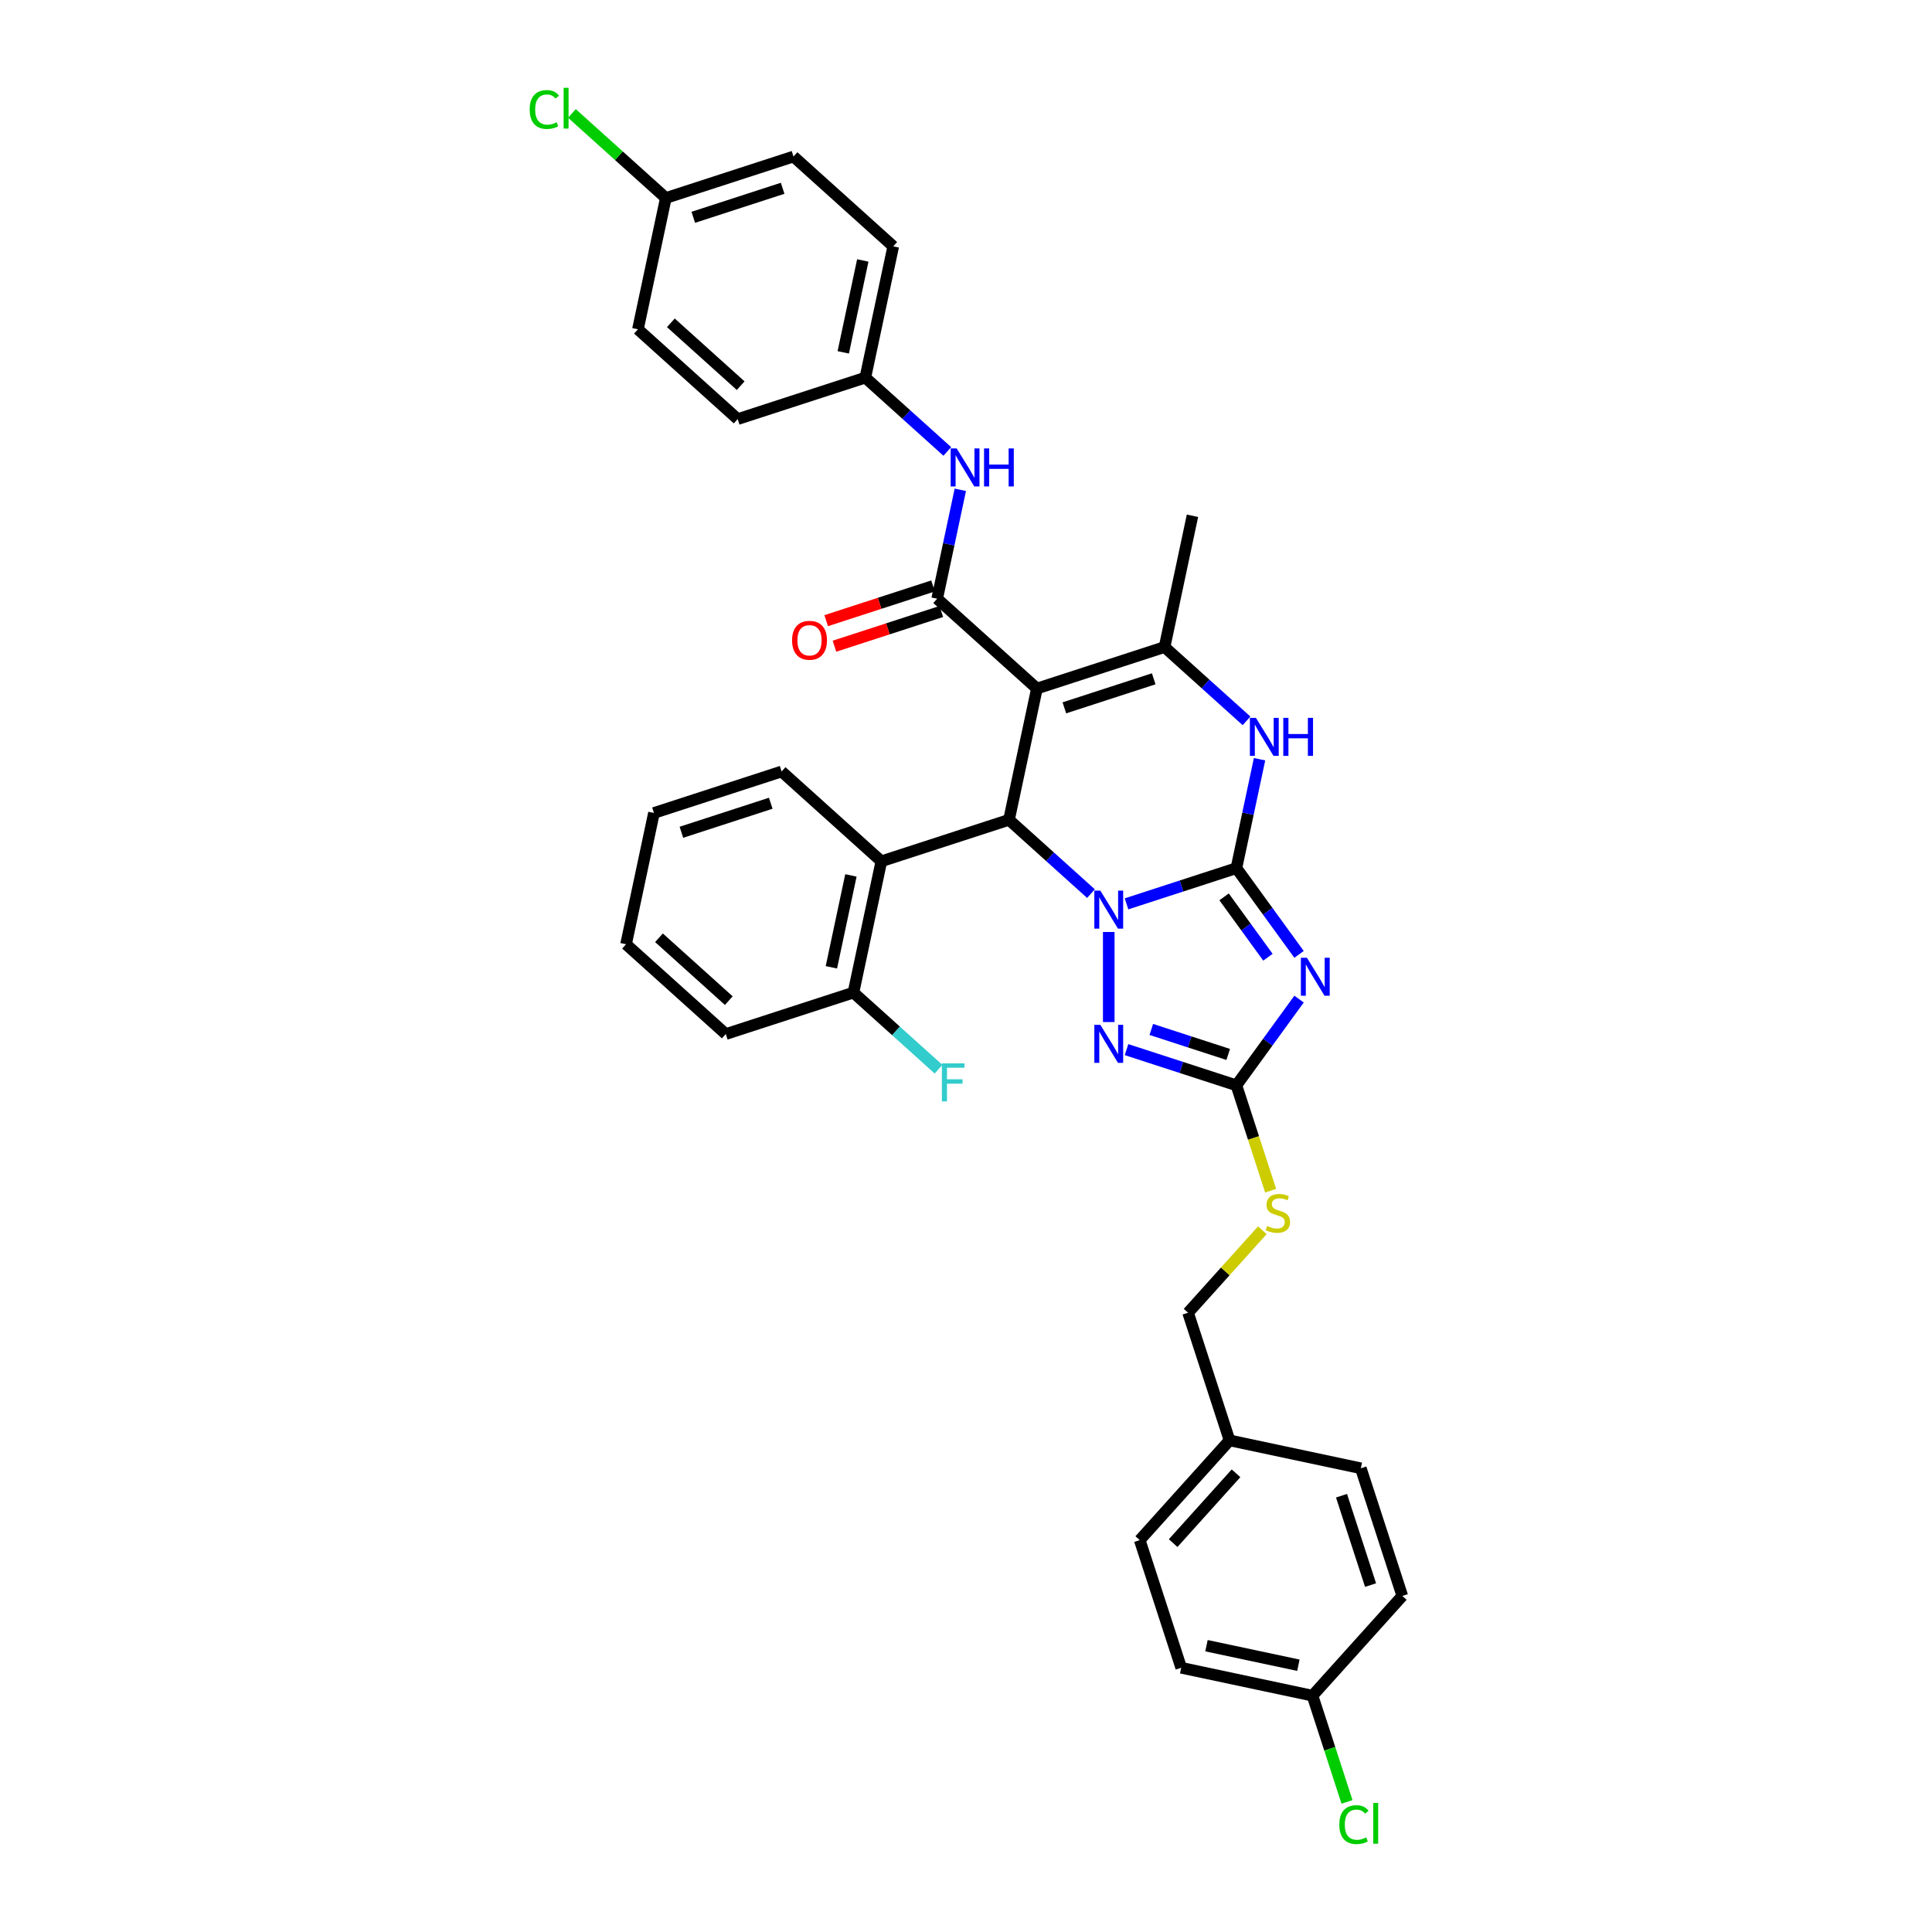 <?xml version='1.0' encoding='iso-8859-1'?>
<svg version='1.1' baseProfile='full'
              xmlns='http://www.w3.org/2000/svg'
                      xmlns:rdkit='http://www.rdkit.org/xml'
                      xmlns:xlink='http://www.w3.org/1999/xlink'
                  xml:space='preserve'
width='1000px' height='1000px' viewBox='0 0 1000 1000'>
<!-- END OF HEADER -->
<rect style='opacity:1.0;fill:#FFFFFF;stroke:none' width='1000' height='1000' x='0' y='0'> </rect>
<path class='bond-0' d='M 639.959,449.355 L 611.523,458.595' style='fill:none;fill-rule:evenodd;stroke:#000000;stroke-width:6px;stroke-linecap:butt;stroke-linejoin:miter;stroke-opacity:1' />
<path class='bond-0' d='M 611.523,458.595 L 583.086,467.834' style='fill:none;fill-rule:evenodd;stroke:#0000FF;stroke-width:6px;stroke-linecap:butt;stroke-linejoin:miter;stroke-opacity:1' />
<path class='bond-2' d='M 639.959,449.355 L 656.172,471.67' style='fill:none;fill-rule:evenodd;stroke:#000000;stroke-width:6px;stroke-linecap:butt;stroke-linejoin:miter;stroke-opacity:1' />
<path class='bond-2' d='M 656.172,471.67 L 672.385,493.985' style='fill:none;fill-rule:evenodd;stroke:#0000FF;stroke-width:6px;stroke-linecap:butt;stroke-linejoin:miter;stroke-opacity:1' />
<path class='bond-2' d='M 633.582,464.216 L 644.931,479.837' style='fill:none;fill-rule:evenodd;stroke:#000000;stroke-width:6px;stroke-linecap:butt;stroke-linejoin:miter;stroke-opacity:1' />
<path class='bond-2' d='M 644.931,479.837 L 656.28,495.457' style='fill:none;fill-rule:evenodd;stroke:#0000FF;stroke-width:6px;stroke-linecap:butt;stroke-linejoin:miter;stroke-opacity:1' />
<path class='bond-6' d='M 639.959,449.355 L 645.951,421.165' style='fill:none;fill-rule:evenodd;stroke:#000000;stroke-width:6px;stroke-linecap:butt;stroke-linejoin:miter;stroke-opacity:1' />
<path class='bond-6' d='M 645.951,421.165 L 651.943,392.975' style='fill:none;fill-rule:evenodd;stroke:#0000FF;stroke-width:6px;stroke-linecap:butt;stroke-linejoin:miter;stroke-opacity:1' />
<path class='bond-3' d='M 564.69,462.541 L 543.475,443.439' style='fill:none;fill-rule:evenodd;stroke:#0000FF;stroke-width:6px;stroke-linecap:butt;stroke-linejoin:miter;stroke-opacity:1' />
<path class='bond-3' d='M 543.475,443.439 L 522.26,424.337' style='fill:none;fill-rule:evenodd;stroke:#000000;stroke-width:6px;stroke-linecap:butt;stroke-linejoin:miter;stroke-opacity:1' />
<path class='bond-4' d='M 573.888,482.397 L 573.888,529.01' style='fill:none;fill-rule:evenodd;stroke:#0000FF;stroke-width:6px;stroke-linecap:butt;stroke-linejoin:miter;stroke-opacity:1' />
<path class='bond-1' d='M 536.704,356.383 L 602.776,334.915' style='fill:none;fill-rule:evenodd;stroke:#000000;stroke-width:6px;stroke-linecap:butt;stroke-linejoin:miter;stroke-opacity:1' />
<path class='bond-1' d='M 550.908,366.377 L 597.159,351.35' style='fill:none;fill-rule:evenodd;stroke:#000000;stroke-width:6px;stroke-linecap:butt;stroke-linejoin:miter;stroke-opacity:1' />
<path class='bond-7' d='M 536.704,356.383 L 485.076,309.897' style='fill:none;fill-rule:evenodd;stroke:#000000;stroke-width:6px;stroke-linecap:butt;stroke-linejoin:miter;stroke-opacity:1' />
<path class='bond-36' d='M 536.704,356.383 L 522.26,424.337' style='fill:none;fill-rule:evenodd;stroke:#000000;stroke-width:6px;stroke-linecap:butt;stroke-linejoin:miter;stroke-opacity:1' />
<path class='bond-8' d='M 672.385,517.133 L 656.172,539.448' style='fill:none;fill-rule:evenodd;stroke:#0000FF;stroke-width:6px;stroke-linecap:butt;stroke-linejoin:miter;stroke-opacity:1' />
<path class='bond-8' d='M 656.172,539.448 L 639.959,561.763' style='fill:none;fill-rule:evenodd;stroke:#000000;stroke-width:6px;stroke-linecap:butt;stroke-linejoin:miter;stroke-opacity:1' />
<path class='bond-9' d='M 522.26,424.337 L 456.188,445.805' style='fill:none;fill-rule:evenodd;stroke:#000000;stroke-width:6px;stroke-linecap:butt;stroke-linejoin:miter;stroke-opacity:1' />
<path class='bond-35' d='M 583.086,543.284 L 611.523,552.523' style='fill:none;fill-rule:evenodd;stroke:#0000FF;stroke-width:6px;stroke-linecap:butt;stroke-linejoin:miter;stroke-opacity:1' />
<path class='bond-35' d='M 611.523,552.523 L 639.959,561.763' style='fill:none;fill-rule:evenodd;stroke:#000000;stroke-width:6px;stroke-linecap:butt;stroke-linejoin:miter;stroke-opacity:1' />
<path class='bond-35' d='M 595.91,532.841 L 615.816,539.309' style='fill:none;fill-rule:evenodd;stroke:#0000FF;stroke-width:6px;stroke-linecap:butt;stroke-linejoin:miter;stroke-opacity:1' />
<path class='bond-35' d='M 615.816,539.309 L 635.722,545.777' style='fill:none;fill-rule:evenodd;stroke:#000000;stroke-width:6px;stroke-linecap:butt;stroke-linejoin:miter;stroke-opacity:1' />
<path class='bond-5' d='M 602.776,334.915 L 623.991,354.017' style='fill:none;fill-rule:evenodd;stroke:#000000;stroke-width:6px;stroke-linecap:butt;stroke-linejoin:miter;stroke-opacity:1' />
<path class='bond-5' d='M 623.991,354.017 L 645.205,373.119' style='fill:none;fill-rule:evenodd;stroke:#0000FF;stroke-width:6px;stroke-linecap:butt;stroke-linejoin:miter;stroke-opacity:1' />
<path class='bond-16' d='M 602.776,334.915 L 617.22,266.961' style='fill:none;fill-rule:evenodd;stroke:#000000;stroke-width:6px;stroke-linecap:butt;stroke-linejoin:miter;stroke-opacity:1' />
<path class='bond-10' d='M 485.076,309.897 L 491.068,281.708' style='fill:none;fill-rule:evenodd;stroke:#000000;stroke-width:6px;stroke-linecap:butt;stroke-linejoin:miter;stroke-opacity:1' />
<path class='bond-10' d='M 491.068,281.708 L 497.06,253.518' style='fill:none;fill-rule:evenodd;stroke:#0000FF;stroke-width:6px;stroke-linecap:butt;stroke-linejoin:miter;stroke-opacity:1' />
<path class='bond-12' d='M 482.929,303.29 L 455.278,312.275' style='fill:none;fill-rule:evenodd;stroke:#000000;stroke-width:6px;stroke-linecap:butt;stroke-linejoin:miter;stroke-opacity:1' />
<path class='bond-12' d='M 455.278,312.275 L 427.626,321.26' style='fill:none;fill-rule:evenodd;stroke:#FF0000;stroke-width:6px;stroke-linecap:butt;stroke-linejoin:miter;stroke-opacity:1' />
<path class='bond-12' d='M 487.223,316.505 L 459.571,325.489' style='fill:none;fill-rule:evenodd;stroke:#000000;stroke-width:6px;stroke-linecap:butt;stroke-linejoin:miter;stroke-opacity:1' />
<path class='bond-12' d='M 459.571,325.489 L 431.919,334.474' style='fill:none;fill-rule:evenodd;stroke:#FF0000;stroke-width:6px;stroke-linecap:butt;stroke-linejoin:miter;stroke-opacity:1' />
<path class='bond-11' d='M 639.959,561.763 L 648.818,589.026' style='fill:none;fill-rule:evenodd;stroke:#000000;stroke-width:6px;stroke-linecap:butt;stroke-linejoin:miter;stroke-opacity:1' />
<path class='bond-11' d='M 648.818,589.026 L 657.676,616.288' style='fill:none;fill-rule:evenodd;stroke:#CCCC00;stroke-width:6px;stroke-linecap:butt;stroke-linejoin:miter;stroke-opacity:1' />
<path class='bond-13' d='M 456.188,445.805 L 441.744,513.759' style='fill:none;fill-rule:evenodd;stroke:#000000;stroke-width:6px;stroke-linecap:butt;stroke-linejoin:miter;stroke-opacity:1' />
<path class='bond-13' d='M 440.431,453.109 L 430.32,500.677' style='fill:none;fill-rule:evenodd;stroke:#000000;stroke-width:6px;stroke-linecap:butt;stroke-linejoin:miter;stroke-opacity:1' />
<path class='bond-29' d='M 456.188,445.805 L 404.56,399.319' style='fill:none;fill-rule:evenodd;stroke:#000000;stroke-width:6px;stroke-linecap:butt;stroke-linejoin:miter;stroke-opacity:1' />
<path class='bond-14' d='M 490.322,233.662 L 469.107,214.56' style='fill:none;fill-rule:evenodd;stroke:#0000FF;stroke-width:6px;stroke-linecap:butt;stroke-linejoin:miter;stroke-opacity:1' />
<path class='bond-14' d='M 469.107,214.56 L 447.893,195.458' style='fill:none;fill-rule:evenodd;stroke:#000000;stroke-width:6px;stroke-linecap:butt;stroke-linejoin:miter;stroke-opacity:1' />
<path class='bond-15' d='M 653.383,636.769 L 634.162,658.116' style='fill:none;fill-rule:evenodd;stroke:#CCCC00;stroke-width:6px;stroke-linecap:butt;stroke-linejoin:miter;stroke-opacity:1' />
<path class='bond-15' d='M 634.162,658.116 L 614.942,679.462' style='fill:none;fill-rule:evenodd;stroke:#000000;stroke-width:6px;stroke-linecap:butt;stroke-linejoin:miter;stroke-opacity:1' />
<path class='bond-19' d='M 441.744,513.759 L 463.765,533.587' style='fill:none;fill-rule:evenodd;stroke:#000000;stroke-width:6px;stroke-linecap:butt;stroke-linejoin:miter;stroke-opacity:1' />
<path class='bond-19' d='M 463.765,533.587 L 485.786,553.414' style='fill:none;fill-rule:evenodd;stroke:#33CCCC;stroke-width:6px;stroke-linecap:butt;stroke-linejoin:miter;stroke-opacity:1' />
<path class='bond-32' d='M 441.744,513.759 L 375.672,535.227' style='fill:none;fill-rule:evenodd;stroke:#000000;stroke-width:6px;stroke-linecap:butt;stroke-linejoin:miter;stroke-opacity:1' />
<path class='bond-23' d='M 447.893,195.458 L 381.821,216.926' style='fill:none;fill-rule:evenodd;stroke:#000000;stroke-width:6px;stroke-linecap:butt;stroke-linejoin:miter;stroke-opacity:1' />
<path class='bond-24' d='M 447.893,195.458 L 462.337,127.504' style='fill:none;fill-rule:evenodd;stroke:#000000;stroke-width:6px;stroke-linecap:butt;stroke-linejoin:miter;stroke-opacity:1' />
<path class='bond-24' d='M 436.468,182.376 L 446.579,134.808' style='fill:none;fill-rule:evenodd;stroke:#000000;stroke-width:6px;stroke-linecap:butt;stroke-linejoin:miter;stroke-opacity:1' />
<path class='bond-20' d='M 614.942,679.462 L 636.41,745.534' style='fill:none;fill-rule:evenodd;stroke:#000000;stroke-width:6px;stroke-linecap:butt;stroke-linejoin:miter;stroke-opacity:1' />
<path class='bond-17' d='M 344.637,102.486 L 410.709,81.018' style='fill:none;fill-rule:evenodd;stroke:#000000;stroke-width:6px;stroke-linecap:butt;stroke-linejoin:miter;stroke-opacity:1' />
<path class='bond-17' d='M 358.841,112.48 L 405.092,97.453' style='fill:none;fill-rule:evenodd;stroke:#000000;stroke-width:6px;stroke-linecap:butt;stroke-linejoin:miter;stroke-opacity:1' />
<path class='bond-22' d='M 344.637,102.486 L 320.331,80.601' style='fill:none;fill-rule:evenodd;stroke:#000000;stroke-width:6px;stroke-linecap:butt;stroke-linejoin:miter;stroke-opacity:1' />
<path class='bond-22' d='M 320.331,80.601 L 296.024,58.715' style='fill:none;fill-rule:evenodd;stroke:#00CC00;stroke-width:6px;stroke-linecap:butt;stroke-linejoin:miter;stroke-opacity:1' />
<path class='bond-39' d='M 344.637,102.486 L 330.193,170.44' style='fill:none;fill-rule:evenodd;stroke:#000000;stroke-width:6px;stroke-linecap:butt;stroke-linejoin:miter;stroke-opacity:1' />
<path class='bond-18' d='M 679.346,877.678 L 611.392,863.234' style='fill:none;fill-rule:evenodd;stroke:#000000;stroke-width:6px;stroke-linecap:butt;stroke-linejoin:miter;stroke-opacity:1' />
<path class='bond-18' d='M 672.041,861.92 L 624.474,851.81' style='fill:none;fill-rule:evenodd;stroke:#000000;stroke-width:6px;stroke-linecap:butt;stroke-linejoin:miter;stroke-opacity:1' />
<path class='bond-21' d='M 679.346,877.678 L 688.278,905.17' style='fill:none;fill-rule:evenodd;stroke:#000000;stroke-width:6px;stroke-linecap:butt;stroke-linejoin:miter;stroke-opacity:1' />
<path class='bond-21' d='M 688.278,905.17 L 697.211,932.662' style='fill:none;fill-rule:evenodd;stroke:#00CC00;stroke-width:6px;stroke-linecap:butt;stroke-linejoin:miter;stroke-opacity:1' />
<path class='bond-38' d='M 679.346,877.678 L 725.831,826.05' style='fill:none;fill-rule:evenodd;stroke:#000000;stroke-width:6px;stroke-linecap:butt;stroke-linejoin:miter;stroke-opacity:1' />
<path class='bond-30' d='M 636.41,745.534 L 704.363,759.978' style='fill:none;fill-rule:evenodd;stroke:#000000;stroke-width:6px;stroke-linecap:butt;stroke-linejoin:miter;stroke-opacity:1' />
<path class='bond-31' d='M 636.41,745.534 L 589.924,797.162' style='fill:none;fill-rule:evenodd;stroke:#000000;stroke-width:6px;stroke-linecap:butt;stroke-linejoin:miter;stroke-opacity:1' />
<path class='bond-31' d='M 639.762,762.576 L 607.222,798.715' style='fill:none;fill-rule:evenodd;stroke:#000000;stroke-width:6px;stroke-linecap:butt;stroke-linejoin:miter;stroke-opacity:1' />
<path class='bond-26' d='M 381.821,216.926 L 330.193,170.44' style='fill:none;fill-rule:evenodd;stroke:#000000;stroke-width:6px;stroke-linecap:butt;stroke-linejoin:miter;stroke-opacity:1' />
<path class='bond-26' d='M 383.374,199.627 L 347.234,167.087' style='fill:none;fill-rule:evenodd;stroke:#000000;stroke-width:6px;stroke-linecap:butt;stroke-linejoin:miter;stroke-opacity:1' />
<path class='bond-28' d='M 462.337,127.504 L 410.709,81.018' style='fill:none;fill-rule:evenodd;stroke:#000000;stroke-width:6px;stroke-linecap:butt;stroke-linejoin:miter;stroke-opacity:1' />
<path class='bond-25' d='M 725.831,826.05 L 704.363,759.978' style='fill:none;fill-rule:evenodd;stroke:#000000;stroke-width:6px;stroke-linecap:butt;stroke-linejoin:miter;stroke-opacity:1' />
<path class='bond-25' d='M 709.397,820.433 L 694.369,774.183' style='fill:none;fill-rule:evenodd;stroke:#000000;stroke-width:6px;stroke-linecap:butt;stroke-linejoin:miter;stroke-opacity:1' />
<path class='bond-27' d='M 611.392,863.234 L 589.924,797.162' style='fill:none;fill-rule:evenodd;stroke:#000000;stroke-width:6px;stroke-linecap:butt;stroke-linejoin:miter;stroke-opacity:1' />
<path class='bond-33' d='M 404.56,399.319 L 338.489,420.787' style='fill:none;fill-rule:evenodd;stroke:#000000;stroke-width:6px;stroke-linecap:butt;stroke-linejoin:miter;stroke-opacity:1' />
<path class='bond-33' d='M 398.943,415.754 L 352.693,430.782' style='fill:none;fill-rule:evenodd;stroke:#000000;stroke-width:6px;stroke-linecap:butt;stroke-linejoin:miter;stroke-opacity:1' />
<path class='bond-37' d='M 375.672,535.227 L 324.045,488.741' style='fill:none;fill-rule:evenodd;stroke:#000000;stroke-width:6px;stroke-linecap:butt;stroke-linejoin:miter;stroke-opacity:1' />
<path class='bond-37' d='M 377.225,517.929 L 341.086,485.389' style='fill:none;fill-rule:evenodd;stroke:#000000;stroke-width:6px;stroke-linecap:butt;stroke-linejoin:miter;stroke-opacity:1' />
<path class='bond-34' d='M 338.489,420.787 L 324.045,488.741' style='fill:none;fill-rule:evenodd;stroke:#000000;stroke-width:6px;stroke-linecap:butt;stroke-linejoin:miter;stroke-opacity:1' />
<path  class='atom-1' d='M 569.539 460.986
L 575.986 471.407
Q 576.625 472.435, 577.653 474.297
Q 578.681 476.158, 578.737 476.27
L 578.737 460.986
L 581.349 460.986
L 581.349 480.66
L 578.653 480.66
L 571.734 469.267
Q 570.928 467.933, 570.067 466.405
Q 569.233 464.876, 568.983 464.404
L 568.983 480.66
L 566.426 480.66
L 566.426 460.986
L 569.539 460.986
' fill='#0000FF'/>
<path  class='atom-3' d='M 676.445 495.722
L 682.892 506.143
Q 683.531 507.171, 684.559 509.033
Q 685.588 510.894, 685.643 511.006
L 685.643 495.722
L 688.255 495.722
L 688.255 515.396
L 685.56 515.396
L 678.64 504.003
Q 677.834 502.669, 676.973 501.141
Q 676.139 499.612, 675.889 499.14
L 675.889 515.396
L 673.333 515.396
L 673.333 495.722
L 676.445 495.722
' fill='#0000FF'/>
<path  class='atom-5' d='M 569.539 530.458
L 575.986 540.879
Q 576.625 541.907, 577.653 543.769
Q 578.681 545.63, 578.737 545.742
L 578.737 530.458
L 581.349 530.458
L 581.349 550.132
L 578.653 550.132
L 571.734 538.739
Q 570.928 537.405, 570.067 535.877
Q 569.233 534.348, 568.983 533.876
L 568.983 550.132
L 566.426 550.132
L 566.426 530.458
L 569.539 530.458
' fill='#0000FF'/>
<path  class='atom-7' d='M 650.054 371.564
L 656.501 381.985
Q 657.141 383.013, 658.169 384.875
Q 659.197 386.737, 659.253 386.848
L 659.253 371.564
L 661.865 371.564
L 661.865 391.238
L 659.169 391.238
L 652.25 379.845
Q 651.444 378.511, 650.582 376.983
Q 649.749 375.454, 649.499 374.982
L 649.499 391.238
L 646.942 391.238
L 646.942 371.564
L 650.054 371.564
' fill='#0000FF'/>
<path  class='atom-7' d='M 664.227 371.564
L 666.894 371.564
L 666.894 379.928
L 676.954 379.928
L 676.954 371.564
L 679.622 371.564
L 679.622 391.238
L 676.954 391.238
L 676.954 382.151
L 666.894 382.151
L 666.894 391.238
L 664.227 391.238
L 664.227 371.564
' fill='#0000FF'/>
<path  class='atom-11' d='M 495.171 232.106
L 501.618 242.527
Q 502.257 243.555, 503.286 245.417
Q 504.314 247.279, 504.369 247.39
L 504.369 232.106
L 506.982 232.106
L 506.982 251.781
L 504.286 251.781
L 497.367 240.387
Q 496.561 239.054, 495.699 237.525
Q 494.866 235.997, 494.616 235.524
L 494.616 251.781
L 492.059 251.781
L 492.059 232.106
L 495.171 232.106
' fill='#0000FF'/>
<path  class='atom-11' d='M 509.344 232.106
L 512.011 232.106
L 512.011 240.471
L 522.071 240.471
L 522.071 232.106
L 524.739 232.106
L 524.739 251.781
L 522.071 251.781
L 522.071 242.694
L 512.011 242.694
L 512.011 251.781
L 509.344 251.781
L 509.344 232.106
' fill='#0000FF'/>
<path  class='atom-12' d='M 655.87 634.587
Q 656.092 634.671, 657.009 635.06
Q 657.926 635.449, 658.926 635.699
Q 659.955 635.921, 660.955 635.921
Q 662.817 635.921, 663.901 635.032
Q 664.984 634.115, 664.984 632.531
Q 664.984 631.447, 664.429 630.78
Q 663.901 630.113, 663.067 629.752
Q 662.233 629.391, 660.844 628.974
Q 659.093 628.446, 658.037 627.946
Q 657.009 627.446, 656.259 626.39
Q 655.536 625.334, 655.536 623.555
Q 655.536 621.082, 657.204 619.554
Q 658.899 618.025, 662.233 618.025
Q 664.512 618.025, 667.096 619.109
L 666.457 621.249
Q 664.095 620.276, 662.317 620.276
Q 660.399 620.276, 659.343 621.082
Q 658.287 621.86, 658.315 623.222
Q 658.315 624.278, 658.843 624.917
Q 659.399 625.556, 660.177 625.917
Q 660.983 626.279, 662.317 626.695
Q 664.095 627.251, 665.151 627.807
Q 666.207 628.363, 666.957 629.502
Q 667.735 630.614, 667.735 632.531
Q 667.735 635.254, 665.901 636.727
Q 664.095 638.172, 661.066 638.172
Q 659.315 638.172, 657.982 637.783
Q 656.676 637.422, 655.119 636.783
L 655.87 634.587
' fill='#CCCC00'/>
<path  class='atom-13' d='M 409.973 331.421
Q 409.973 326.697, 412.307 324.057
Q 414.642 321.417, 419.004 321.417
Q 423.367 321.417, 425.702 324.057
Q 428.036 326.697, 428.036 331.421
Q 428.036 336.201, 425.674 338.924
Q 423.312 341.62, 419.004 341.62
Q 414.669 341.62, 412.307 338.924
Q 409.973 336.229, 409.973 331.421
M 419.004 339.396
Q 422.006 339.396, 423.617 337.396
Q 425.257 335.367, 425.257 331.421
Q 425.257 327.558, 423.617 325.613
Q 422.006 323.64, 419.004 323.64
Q 416.003 323.64, 414.364 325.585
Q 412.752 327.531, 412.752 331.421
Q 412.752 335.395, 414.364 337.396
Q 416.003 339.396, 419.004 339.396
' fill='#FF0000'/>
<path  class='atom-20' d='M 487.522 550.408
L 499.221 550.408
L 499.221 552.658
L 490.162 552.658
L 490.162 558.633
L 498.221 558.633
L 498.221 560.912
L 490.162 560.912
L 490.162 570.082
L 487.522 570.082
L 487.522 550.408
' fill='#33CCCC'/>
<path  class='atom-22' d='M 693.227 944.43
Q 693.227 939.54, 695.506 936.983
Q 697.812 934.399, 702.175 934.399
Q 706.232 934.399, 708.4 937.261
L 706.566 938.761
Q 704.982 936.677, 702.175 936.677
Q 699.202 936.677, 697.618 938.678
Q 696.062 940.651, 696.062 944.43
Q 696.062 948.321, 697.674 950.322
Q 699.313 952.322, 702.481 952.322
Q 704.649 952.322, 707.177 951.016
L 707.955 953.1
Q 706.927 953.767, 705.371 954.156
Q 703.815 954.545, 702.092 954.545
Q 697.812 954.545, 695.506 951.933
Q 693.227 949.321, 693.227 944.43
' fill='#00CC00'/>
<path  class='atom-22' d='M 710.79 933.204
L 713.346 933.204
L 713.346 954.295
L 710.79 954.295
L 710.79 933.204
' fill='#00CC00'/>
<path  class='atom-23' d='M 274.169 56.681
Q 274.169 51.79, 276.447 49.234
Q 278.754 46.65, 283.117 46.65
Q 287.174 46.65, 289.341 49.512
L 287.507 51.012
Q 285.923 48.928, 283.117 48.928
Q 280.143 48.928, 278.559 50.929
Q 277.003 52.902, 277.003 56.681
Q 277.003 60.572, 278.615 62.572
Q 280.254 64.573, 283.422 64.573
Q 285.59 64.573, 288.118 63.267
L 288.897 65.351
Q 287.868 66.018, 286.312 66.407
Q 284.756 66.796, 283.033 66.796
Q 278.754 66.796, 276.447 64.184
Q 274.169 61.572, 274.169 56.681
' fill='#00CC00'/>
<path  class='atom-23' d='M 291.731 45.455
L 294.288 45.455
L 294.288 66.546
L 291.731 66.546
L 291.731 45.455
' fill='#00CC00'/>
</svg>
